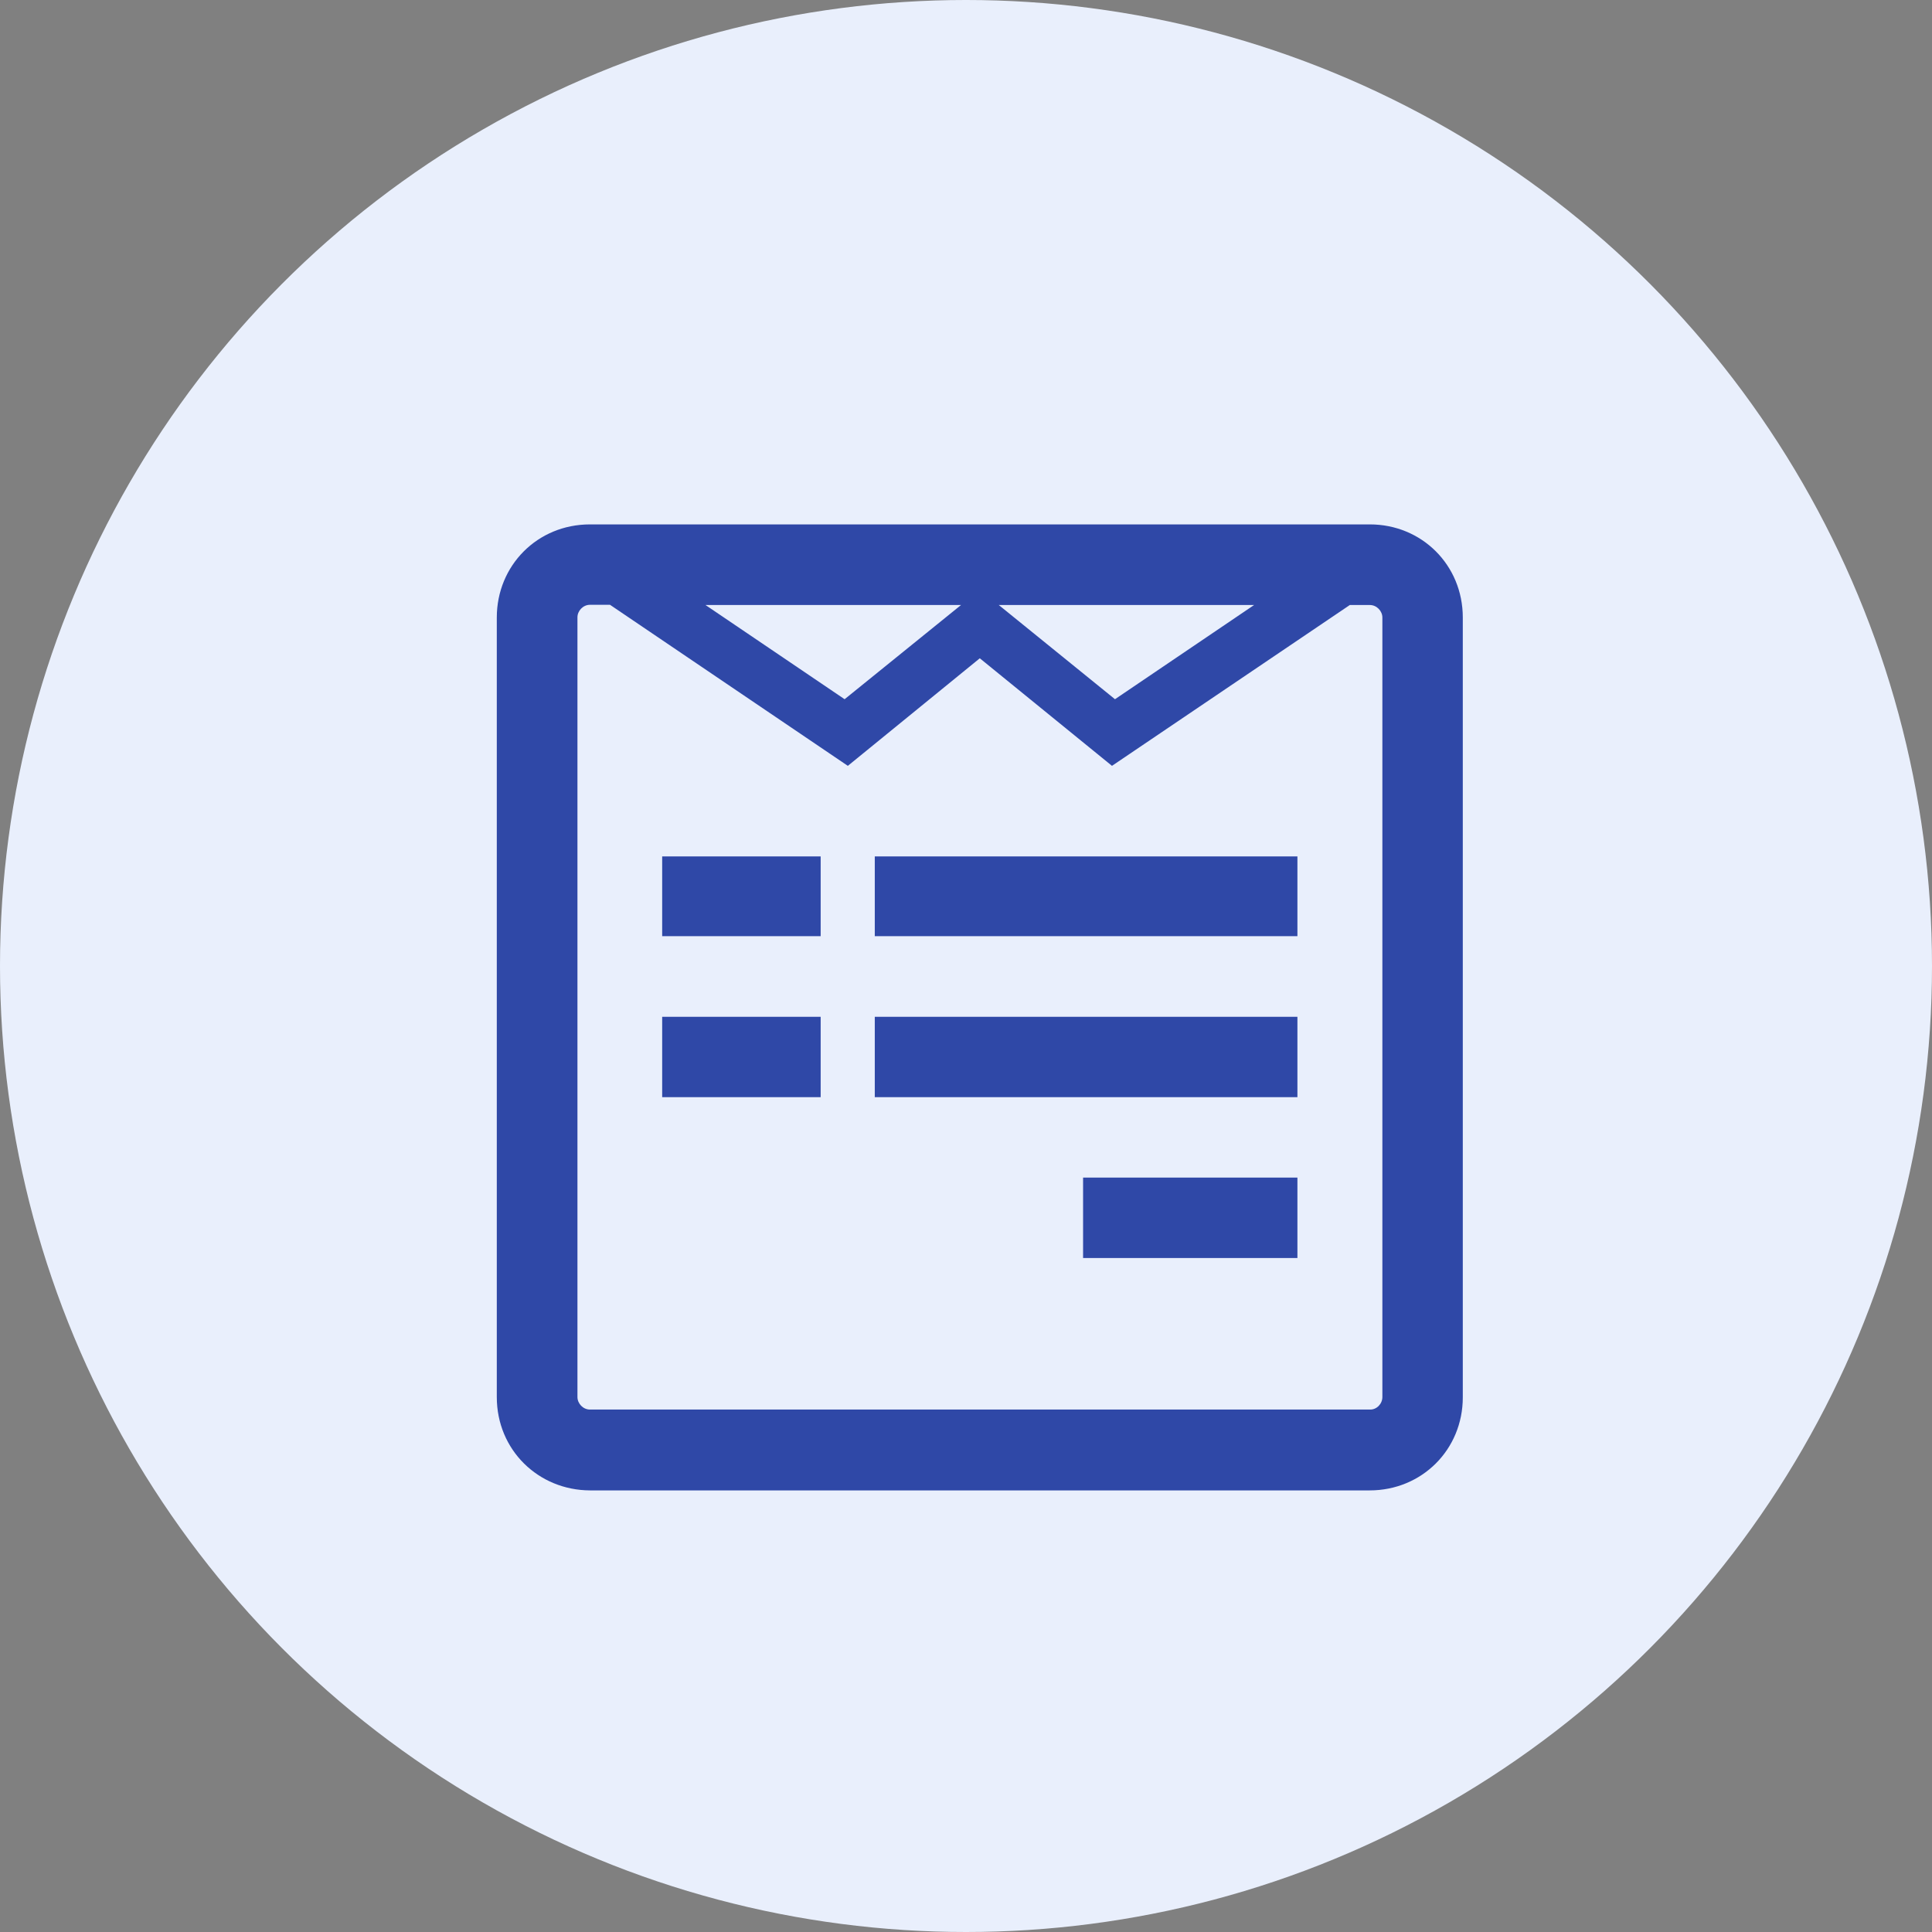<svg width="70" height="70" viewBox="0 0 70 70" fill="none" xmlns="http://www.w3.org/2000/svg">
<rect x="0" y="0" width="70" height="70" fill="#808080" stroke="none"/>
<circle cx="35" cy="35" r="35" fill="#E9EFFC"/>
<path d="M53 22.374V50.626C53 52.524 51.516 54 49.625 54H21.375C19.508 53.992 18 52.539 18 50.618V22.374C18 20.492 19.469 19 21.375 19H49.633C51.508 19 53 20.468 53 22.374ZM50.086 50.618V22.374C50.086 22.14 49.883 21.921 49.633 21.921H48.906L40.289 27.748L35.5 23.851L30.719 27.748L22.102 21.913H21.375C21.125 21.913 20.922 22.132 20.922 22.366V50.618C20.922 50.852 21.125 51.071 21.375 51.071H49.633C49.883 51.079 50.086 50.86 50.086 50.618ZM29.734 31.029V33.919H23.992V31.029H29.734ZM29.734 36.84V39.753H23.992V36.84H29.734ZM30.602 25.334L34.82 21.921H25.562L30.602 25.334ZM47.008 31.029V33.919H31.695V31.029H47.008ZM47.008 36.84V39.753H31.695V36.84H47.008ZM40.398 25.334L45.438 21.921H36.188L40.398 25.334ZM47.008 42.667V45.58H39.242V42.667H47.008Z" fill="#2F48A7"/>
</svg>
